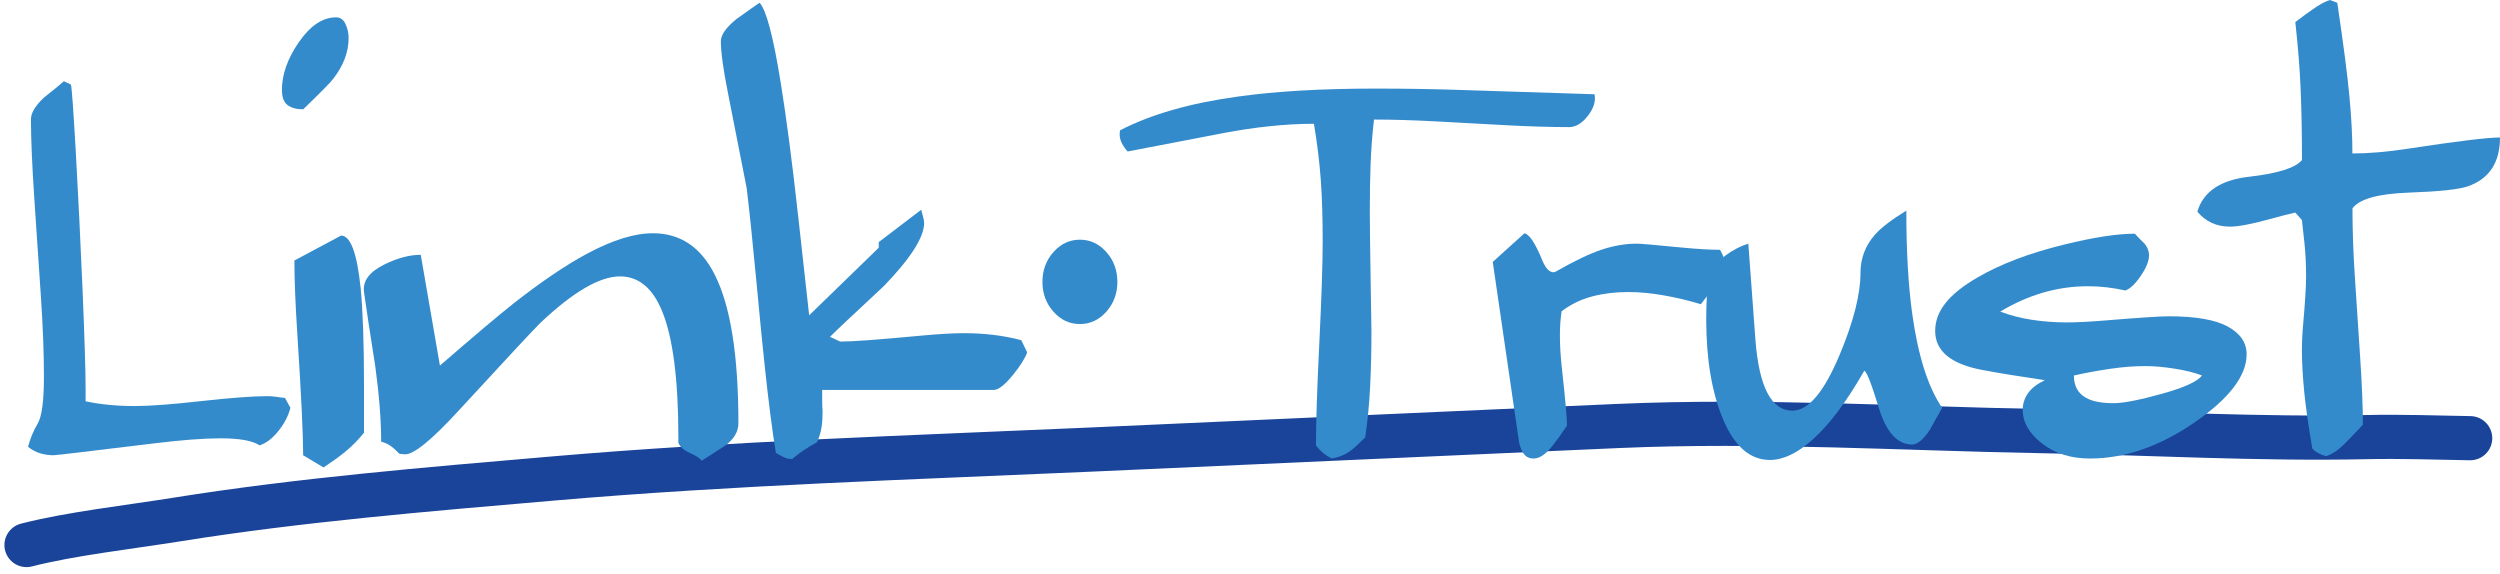 <svg width="283" height="65" viewBox="0 0 283 65" fill="none" xmlns="http://www.w3.org/2000/svg">
<path d="M3 61.697C7.995 60.413 14.575 59.683 20.048 58.805C33.806 56.599 48.363 55.388 62.639 54.163C82.787 52.429 103.165 51.795 123.425 50.894C143.324 50.009 163.224 49.094 183.123 48.223C199.313 47.515 215.312 48.518 231.253 48.806C243.536 49.027 255.602 49.743 268.01 49.478C271.753 49.396 275.836 49.537 279.624 49.603" stroke="#1A449A" stroke-width="5" stroke-miterlimit="10" stroke-linecap="round"/>
<path d="M6.1 51.536C5.563 51.536 5.051 51.463 4.566 51.322C4.081 51.182 3.616 50.931 3.177 50.577C3.426 49.618 3.793 48.747 4.265 47.95C4.737 47.153 4.973 45.389 4.973 42.667C4.973 39.944 4.855 36.926 4.619 33.42C4.383 29.915 4.14 26.277 3.885 22.499C3.636 18.729 3.504 15.725 3.504 13.497C3.504 12.788 3.99 11.976 4.966 11.054C6.126 10.132 6.887 9.512 7.234 9.195L8.021 9.571C8.112 9.711 8.296 12.242 8.578 17.149C8.853 22.064 9.109 27.266 9.345 32.764C9.574 38.261 9.692 42.054 9.692 44.15V45.426C11.389 45.788 13.244 45.965 15.263 45.965C16.928 45.965 19.432 45.781 22.768 45.404C26.104 45.035 28.602 44.843 30.273 44.843C30.587 44.843 30.909 44.873 31.243 44.917C31.571 44.969 31.912 45.013 32.259 45.043L32.875 46.164C32.652 47.05 32.206 47.921 31.531 48.769C30.856 49.618 30.142 50.171 29.381 50.415C28.595 49.883 27.114 49.618 24.944 49.618C23.056 49.618 20.526 49.81 17.348 50.201C10.111 51.086 6.369 51.529 6.113 51.529L6.1 51.536Z" fill="#348BCC"/>
<path d="M31.912 10.198C31.912 8.427 32.554 6.612 33.845 4.752C35.136 2.893 36.532 1.963 38.047 1.963C38.519 1.963 38.873 2.214 39.108 2.708C39.344 3.203 39.462 3.734 39.462 4.302C39.462 5.896 38.879 7.438 37.719 8.921C37.47 9.276 36.336 10.427 34.324 12.375C33.57 12.375 32.98 12.213 32.554 11.895C32.128 11.578 31.918 11.01 31.918 10.198H31.912ZM34.317 51.536C34.317 49.197 34.094 44.615 33.655 37.774C33.432 34.335 33.327 31.576 33.327 29.487L38.61 26.668C39.679 26.668 40.419 28.653 40.826 32.616C41.075 35.169 41.206 38.852 41.206 43.67V48.983C40.583 49.765 39.869 50.489 39.056 51.16C38.401 51.691 37.594 52.274 36.624 52.916L34.311 51.536H34.317Z" fill="#348BCC"/>
<path d="M76.79 50.142V49.507C76.79 42.962 76.174 38.195 74.948 35.221C73.88 32.601 72.287 31.288 70.183 31.288C67.889 31.288 64.88 33.044 61.171 36.549C60.45 37.258 57.395 40.534 52.014 46.378C48.835 49.854 46.757 51.529 45.787 51.426L45.224 51.374C44.843 50.983 44.509 50.68 44.208 50.474C43.906 50.26 43.552 50.105 43.146 49.994C43.146 47.552 42.923 44.718 42.484 41.493C41.887 37.7 41.461 34.904 41.212 33.096C41.022 31.819 41.809 30.757 43.572 29.908C45.02 29.2 46.371 28.845 47.629 28.845L49.799 41.383C53.64 38.055 56.406 35.715 58.103 34.372C61.217 31.93 63.989 30.048 66.408 28.742C69.305 27.185 71.802 26.403 73.912 26.403C76.993 26.403 79.326 27.96 80.9 31.074C82.695 34.616 83.587 40.224 83.587 47.906C83.587 48.865 83.082 49.714 82.079 50.452C81.201 51.02 80.316 51.588 79.438 52.149C79.222 51.868 78.776 51.573 78.094 51.271C77.413 50.968 76.98 50.592 76.796 50.127L76.79 50.142Z" fill="#348BCC"/>
<path d="M93.071 44.15V45.397C93.071 45.803 93.085 46.201 93.117 46.592C93.117 47.264 93.078 47.862 92.999 48.371C92.921 48.887 92.757 49.441 92.501 50.046C91.4 50.651 90.456 51.285 89.67 51.957C89.388 51.957 89.126 51.913 88.89 51.824C88.654 51.736 88.3 51.551 87.828 51.263C87.421 48.784 86.995 45.471 86.556 41.331C86.333 39.28 86.019 36.077 85.612 31.738C85.206 27.399 84.839 23.916 84.524 21.297C84.492 21.119 83.784 17.526 82.401 10.508C81.863 7.815 81.601 5.867 81.601 4.664C81.601 3.955 82.184 3.122 83.345 2.17C84.728 1.181 85.612 0.561 85.986 0.31C86.74 1.122 87.546 4.169 88.391 9.445C89.021 13.342 89.683 18.404 90.371 24.639C90.777 28.322 91.19 32.004 91.597 35.693L99.475 28.041V27.407L104.286 23.739C104.286 23.739 104.338 23.99 104.45 24.374C104.561 24.765 104.614 25.045 104.614 25.222C104.614 26.853 103.087 29.244 100.039 32.395C96.611 35.583 94.579 37.494 93.95 38.136C94.14 38.21 94.376 38.313 94.658 38.453C94.939 38.593 95.097 38.667 95.129 38.667C96.454 38.667 99.364 38.453 103.86 38.032C106.095 37.819 107.839 37.715 109.097 37.715C111.457 37.715 113.626 37.981 115.612 38.512L116.274 39.892C116.051 40.527 115.534 41.361 114.714 42.386C113.77 43.552 113.03 44.142 112.499 44.142H93.058L93.071 44.15Z" fill="#348BCC"/>
<path d="M118.004 31.908C118.004 30.594 118.417 29.473 119.25 28.535C120.082 27.598 121.078 27.133 122.245 27.133C123.412 27.133 124.408 27.598 125.241 28.535C126.073 29.473 126.486 30.594 126.486 31.908C126.486 33.221 126.073 34.343 125.241 35.28C124.408 36.217 123.412 36.682 122.245 36.682C121.078 36.682 120.082 36.217 119.25 35.28C118.417 34.343 118.004 33.221 118.004 31.908Z" fill="#348BCC"/>
<path d="M155.535 13.548C155.345 15.179 155.221 16.825 155.155 18.492C155.09 20.16 155.063 21.96 155.063 23.909C155.063 25.466 155.096 28.056 155.155 31.664C155.221 35.28 155.247 37.228 155.247 37.508C155.247 39.67 155.201 41.729 155.103 43.7C155.011 45.663 154.821 47.603 154.539 49.514C153.752 50.297 153.189 50.806 152.841 51.057C152.245 51.485 151.55 51.765 150.764 51.905C150.043 51.551 149.44 51.057 148.968 50.415C148.968 47.832 149.092 43.965 149.348 38.829C149.597 33.693 149.728 29.834 149.728 27.244C149.728 24.654 149.656 22.418 149.518 20.418C149.374 18.419 149.118 16.286 148.738 14.013C145.592 14.013 142.158 14.367 138.428 15.076C134.699 15.784 131.107 16.478 127.646 17.149C127.364 16.832 127.141 16.515 126.984 16.19C126.827 15.873 126.748 15.555 126.748 15.231C126.748 15.017 126.761 14.862 126.794 14.751C130.287 12.943 134.738 11.666 140.152 10.929C144.465 10.323 149.656 10.028 155.725 10.028C159.062 10.028 162.345 10.08 165.59 10.191C175.277 10.508 180.252 10.67 180.501 10.67C180.658 11.453 180.409 12.264 179.747 13.113C179.085 13.961 178.378 14.389 177.624 14.389C175.513 14.389 173.147 14.316 170.519 14.175C167.89 14.035 165.262 13.895 162.64 13.747C160.012 13.607 157.646 13.533 155.535 13.533V13.548Z" fill="#348BCC"/>
<path d="M176.772 35.228C176.647 36.077 176.582 36.999 176.582 37.988C176.582 39.124 176.66 40.394 176.818 41.81C177.198 45.212 177.381 47.337 177.381 48.186C176.687 49.212 176.136 49.972 175.73 50.474C174.976 51.433 174.268 51.905 173.606 51.905C173.069 51.905 172.669 51.684 172.4 51.241C172.131 50.798 171.967 50.274 171.902 49.677C170.925 43.021 169.949 36.342 168.979 29.649L172.564 26.41C173.128 26.513 173.809 27.546 174.596 29.494C174.976 30.38 175.395 30.823 175.874 30.823L176.064 30.771C178.233 29.531 179.997 28.69 181.347 28.247C182.697 27.805 184.008 27.583 185.266 27.583C185.705 27.583 187.377 27.724 190.267 28.011C192.09 28.188 193.571 28.277 194.705 28.277C194.895 28.594 195.026 28.867 195.105 29.103C195.183 29.332 195.223 29.59 195.223 29.871C195.223 30.579 194.731 31.568 193.761 32.845C193.355 33.376 192.942 33.907 192.535 34.439C191.277 34.047 189.913 33.723 188.452 33.457C186.99 33.191 185.614 33.059 184.323 33.059C182.841 33.059 181.478 33.228 180.219 33.56C178.961 33.892 177.814 34.453 176.772 35.236V35.228Z" fill="#348BCC"/>
<path d="M211.032 41.973C209.053 45.441 207.113 48.031 205.225 49.728C203.495 51.285 201.876 52.068 200.361 52.068C198.126 52.068 196.363 50.555 195.079 47.522C193.787 44.496 193.145 40.696 193.145 36.129C193.145 34.431 193.237 32.69 193.427 30.919C193.932 30.144 194.58 29.458 195.387 28.875C196.186 28.292 197.032 27.856 197.91 27.576C198.225 31.967 198.493 35.583 198.71 38.416C199.116 43.803 200.519 46.489 202.911 46.489C204.707 46.489 206.483 44.379 208.247 40.165C209.82 36.409 210.606 33.324 210.606 30.911C210.606 29.244 211.157 27.79 212.258 26.55C212.946 25.768 214.132 24.868 215.797 23.842C215.797 28.38 216.014 32.262 216.459 35.486C217.121 40.268 218.255 43.832 219.854 46.172C219.383 46.983 218.924 47.802 218.485 48.614C217.731 49.751 217.056 50.319 216.453 50.319C214.788 50.319 213.529 48.931 212.677 46.15C211.825 43.367 211.275 41.98 211.026 41.98L211.032 41.973Z" fill="#348BCC"/>
<path d="M231.469 43.035C228.572 42.607 226.199 42.224 224.344 41.87C220.818 41.198 219.061 39.73 219.061 37.457C219.061 35.184 220.667 33.243 223.872 31.398C226.481 29.878 229.758 28.639 233.691 27.679C236.994 26.868 239.655 26.454 241.667 26.454C242.015 26.845 242.375 27.214 242.755 27.569C243.103 27.997 243.273 28.439 243.273 28.897C243.273 29.532 242.959 30.314 242.329 31.236C241.7 32.158 241.117 32.705 240.586 32.882C239.17 32.564 237.754 32.402 236.339 32.402C232.911 32.402 229.607 33.361 226.428 35.273C227.562 35.7 228.755 36.01 230.014 36.202C231.272 36.394 232.576 36.497 233.933 36.497C235.067 36.497 236.496 36.424 238.226 36.283C242.093 35.966 244.519 35.804 245.495 35.804C248.55 35.804 250.778 36.195 252.194 36.97C253.61 37.752 254.317 38.792 254.317 40.106C254.317 42.548 252.345 45.124 248.392 47.839C244.446 50.547 240.501 51.905 236.568 51.905C234.425 51.905 232.629 51.337 231.167 50.208C229.705 49.072 228.971 47.802 228.971 46.386C228.971 45.714 229.168 45.094 229.561 44.526C229.955 43.958 230.59 43.463 231.475 43.035H231.469ZM239.255 45.64C240.356 45.64 242.179 45.286 244.728 44.578C247.278 43.869 248.785 43.176 249.257 42.504C248.438 42.187 247.416 41.928 246.19 41.737C244.964 41.545 243.863 41.441 242.886 41.441C241.628 41.441 240.324 41.537 238.967 41.737C237.617 41.928 236.214 42.187 234.766 42.504C234.766 43.707 235.237 44.556 236.181 45.057C236.902 45.448 237.925 45.64 239.249 45.64H239.255Z" fill="#348BCC"/>
<path d="M267.472 48.083C266.843 48.754 266.175 49.455 265.467 50.178C264.759 50.902 264.044 51.396 263.317 51.64C262.655 51.462 262.137 51.182 261.757 50.791C261.318 48.238 261.01 46.098 260.839 44.364C260.669 42.63 260.577 41.073 260.577 39.685C260.577 38.726 260.623 37.722 260.721 36.66C260.944 34.144 261.049 32.373 261.049 31.347C261.049 29.967 260.99 28.72 260.872 27.598C260.754 26.484 260.656 25.591 260.577 24.912L259.83 24.064C259.174 24.204 258.27 24.433 257.116 24.757C254.934 25.362 253.374 25.657 252.436 25.657C250.909 25.657 249.677 25.089 248.74 23.96C249.402 21.695 251.362 20.374 254.613 20.005C257.864 19.636 259.856 19.001 260.584 18.116C260.584 15.142 260.531 12.478 260.433 10.117C260.335 7.763 260.131 5.217 259.83 2.494C260.675 1.86 261.311 1.395 261.718 1.114C262.504 0.546 263.179 0.177 263.749 0L264.582 0.317C265.27 4.959 265.729 8.479 265.952 10.892C266.181 13.297 266.293 15.459 266.293 17.371C268.141 17.371 270.219 17.194 272.532 16.839C278.104 15.991 281.591 15.563 283 15.563C283 18.396 281.787 20.241 279.369 21.09C278.359 21.444 276.131 21.68 272.67 21.805C269.209 21.931 267.086 22.521 266.299 23.584C266.299 26.026 266.391 28.675 266.581 31.524C266.771 34.372 266.968 37.353 267.171 40.453C267.374 43.552 267.479 46.09 267.479 48.075L267.472 48.083Z" fill="#348BCC"/>
</svg>
